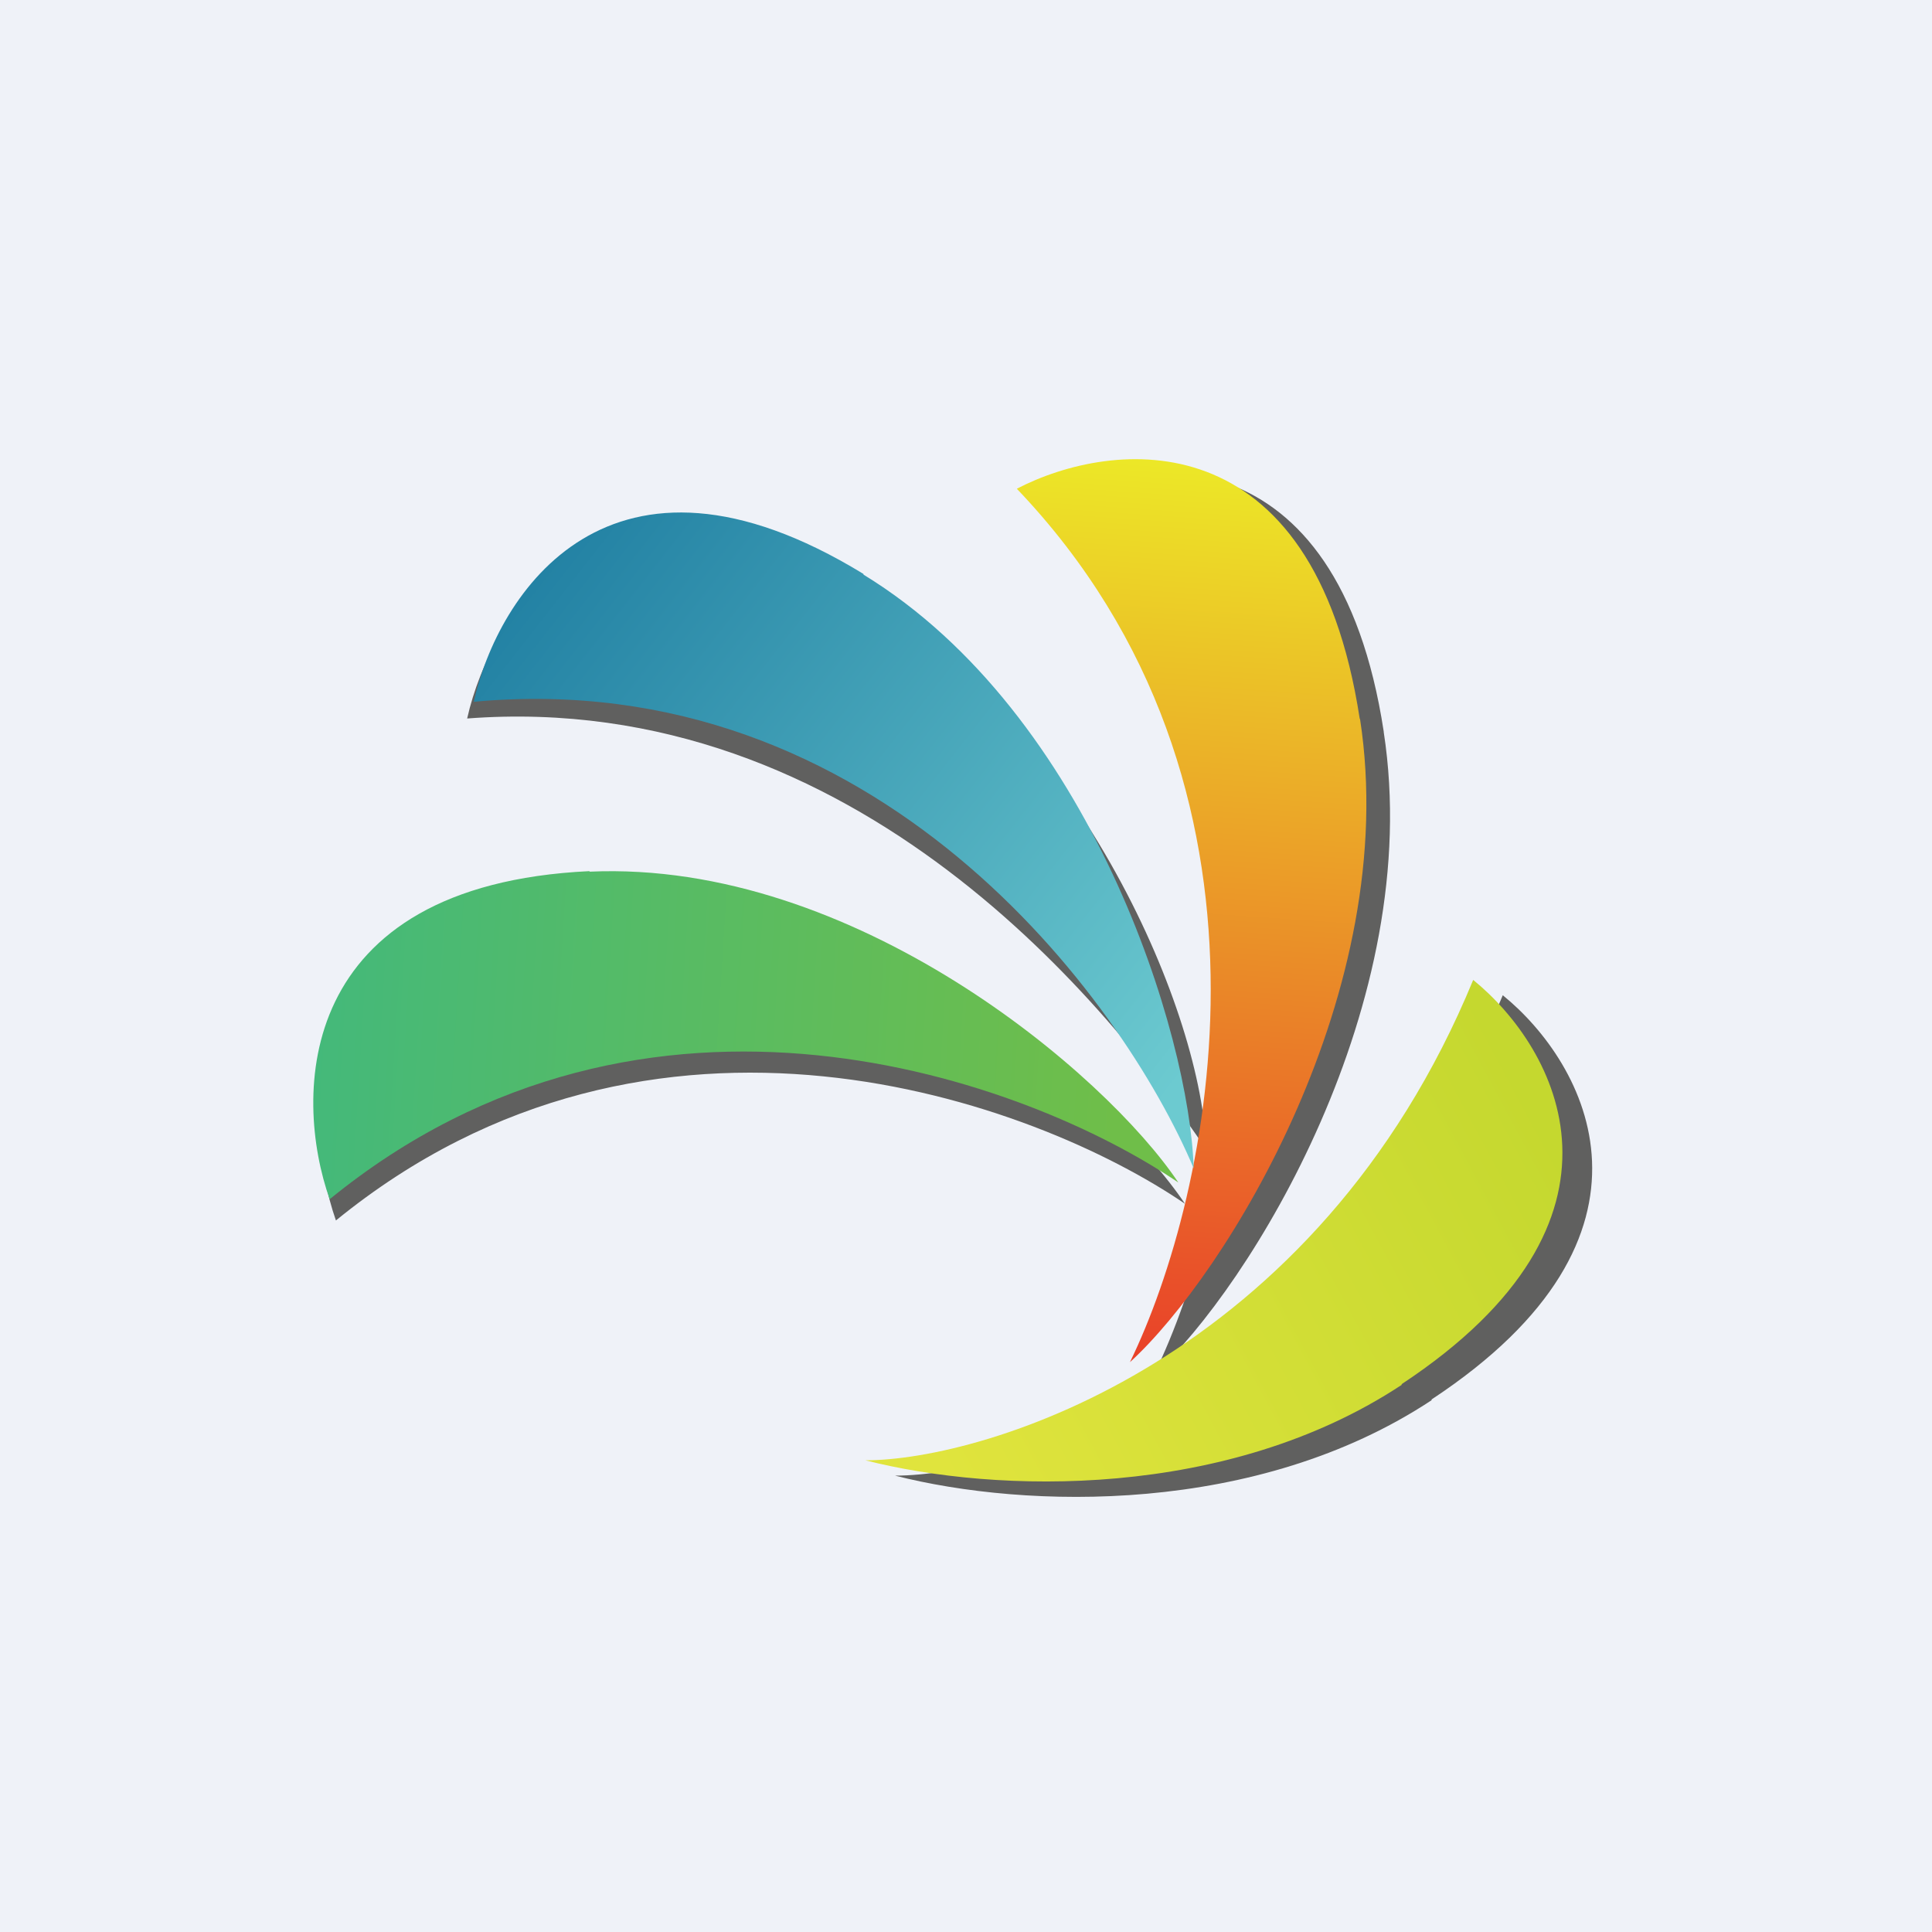 <?xml version="1.0" encoding="UTF-8"?>
<!-- generated by Finnhub -->
<svg viewBox="0 0 55.5 55.5" xmlns="http://www.w3.org/2000/svg">
<path d="M 0,0 H 55.5 V 55.5 H 0 Z" fill="rgb(239, 242, 248)"/>
<path d="M 39.75,21.015 C 38.42,12.33 32.62,12.99 29.89,14.41 C 38.08,22.97 35.48,34.71 33.15,39.49 C 35.91,36.97 40.95,28.81 39.75,21.03 Z" fill="rgb(96, 96, 95)"/>
<path d="M 41.12,40.205 C 48.29,35.48 45.57,30.54 43.17,28.59 C 38.67,39.52 29.12,42.39 25.71,42.39 C 29.48,43.35 36.11,43.54 41.13,40.22 Z M 17.12,25.65 C 8.64,26.04 8.61,32.09 9.65,35.06 C 18.79,27.61 29.72,31.63 34.04,34.58 C 31.94,31.44 24.71,25.31 17.12,25.65 Z" fill="rgb(96, 96, 95)"/>
<path d="M 24.62,16.975 C 17.31,12.51 14.11,17.56 13.42,20.64 C 24.62,19.79 31.94,28.99 34.65,33.02 C 34.55,29.2 31.17,21 24.63,16.99 Z" fill="rgb(96, 96, 95)"/>
<path d="M 16.93,25.025 C 8.45,25.43 8.42,31.48 9.47,34.45 C 18.61,27 29.53,31.03 33.85,33.97 C 31.75,30.83 24.53,24.7 16.94,25.04 Z" fill="url(#d)"/>
<path d="M 39.06,20.645 C 37.73,11.96 31.94,12.62 29.21,14.04 C 37.39,22.61 34.79,34.34 32.46,39.13 C 35.23,36.6 40.27,28.45 39.07,20.66 Z" fill="url(#c)"/>
<path d="M 40.26,39.765 C 47.43,35.03 44.72,30.1 42.32,28.15 C 37.82,39.08 28.27,41.95 24.86,41.95 C 28.62,42.91 35.26,43.09 40.27,39.78 Z" fill="url(#b)"/>
<path d="M 24.8,16.485 C 17.5,12.02 14.29,17.08 13.61,20.16 C 25.18,19.09 32.22,28.66 34.29,33.56 C 34.18,29.75 31.35,20.51 24.81,16.51 Z" fill="url(#a)"/>
<defs>
<linearGradient id="d" x1="9" x2="32.05" y1="30.46" y2="31.9" gradientUnits="userSpaceOnUse">
<stop stop-color="rgb(68, 185, 122)" offset="0"/>
<stop stop-color="rgb(111, 190, 73)" offset="1"/>
</linearGradient>
<linearGradient id="c" x1="34.28" x2="36.05" y1="39.18" y2="13.37" gradientUnits="userSpaceOnUse">
<stop stop-color="rgb(233, 65, 41)" offset="0"/>
<stop stop-color="rgb(236, 232, 39)" offset="1"/>
</linearGradient>
<linearGradient id="b" x1="26.98" x2="44.63" y1="42.16" y2="32.69" gradientUnits="userSpaceOnUse">
<stop stop-color="rgb(224, 228, 61)" offset="0"/>
<stop stop-color="rgb(197, 216, 47)" offset="1"/>
</linearGradient>
<linearGradient id="a" x1="15.79" x2="34.21" y1="16.22" y2="30.64" gradientUnits="userSpaceOnUse">
<stop stop-color="rgb(35, 130, 164)" offset="0"/>
<stop stop-color="rgb(108, 202, 208)" offset="1"/>
</linearGradient>
</defs>
</svg>
